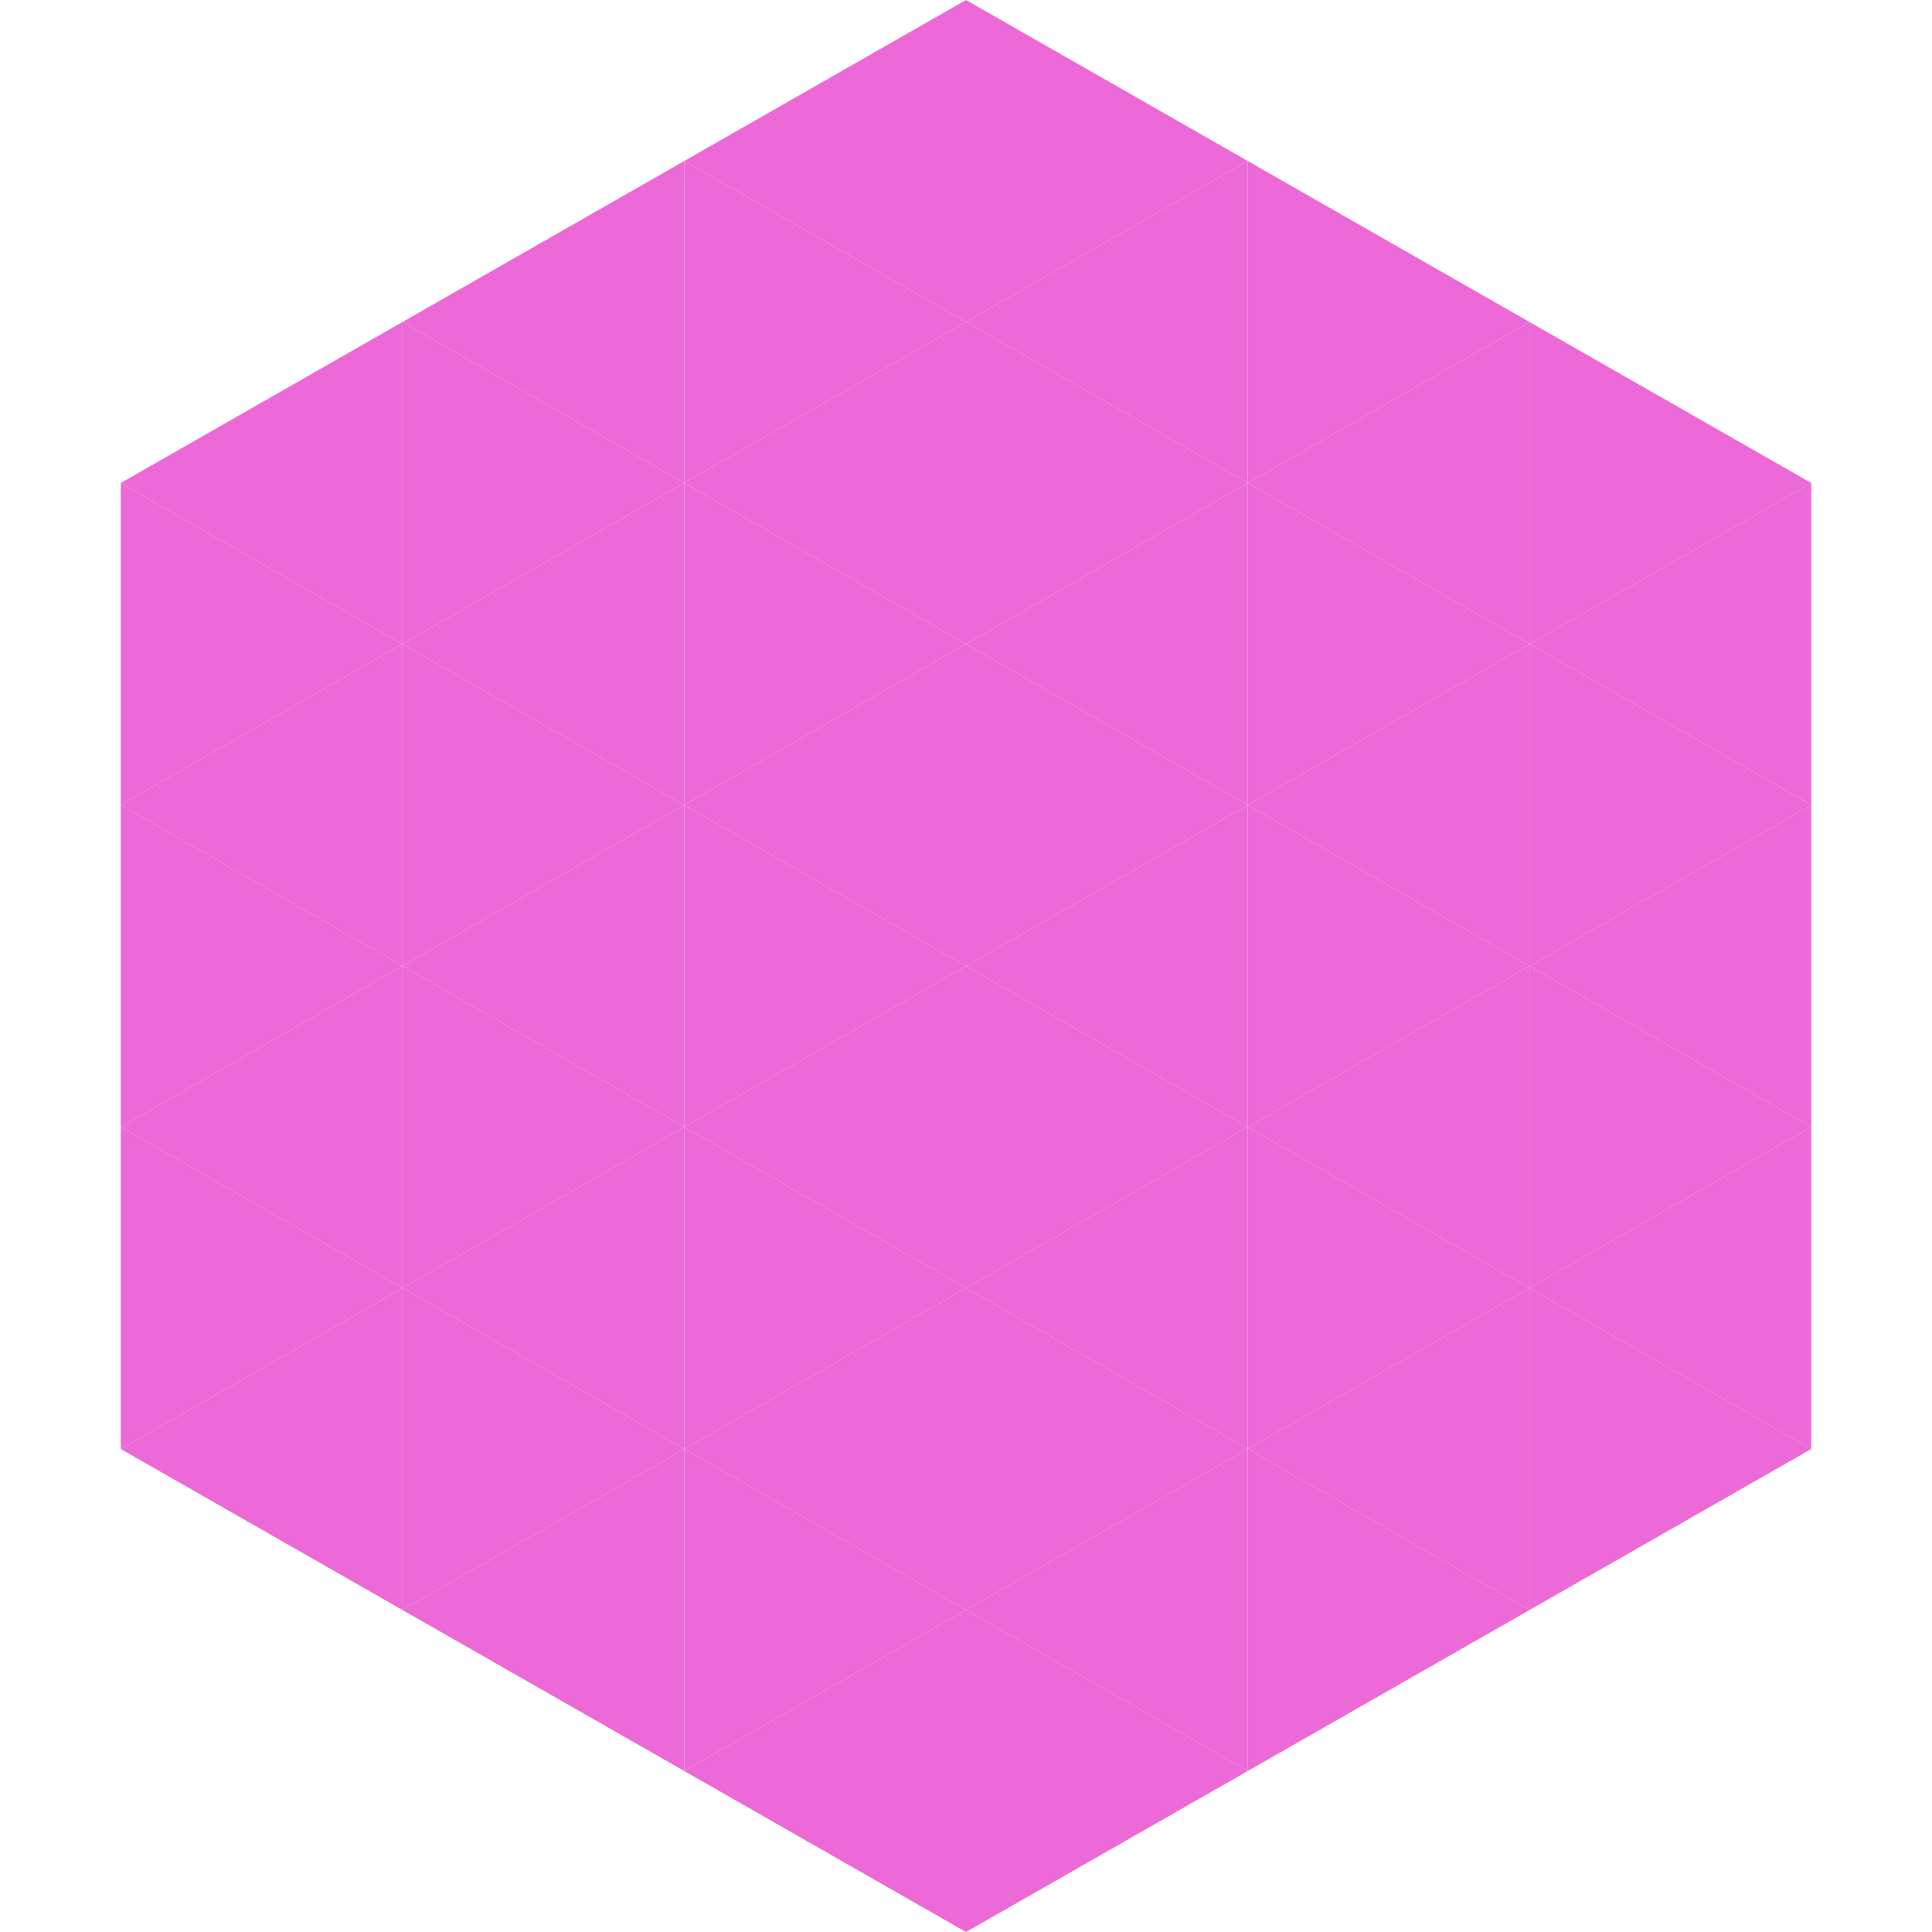<?xml version="1.0"?>
<!-- Generated by SVGo -->
<svg width="240" height="240"
     xmlns="http://www.w3.org/2000/svg"
     xmlns:xlink="http://www.w3.org/1999/xlink">
<polygon points="50,40 15,60 50,80" style="fill:rgb(236,105,215)" />
<polygon points="190,40 225,60 190,80" style="fill:rgb(236,105,215)" />
<polygon points="15,60 50,80 15,100" style="fill:rgb(236,105,215)" />
<polygon points="225,60 190,80 225,100" style="fill:rgb(236,105,215)" />
<polygon points="50,80 15,100 50,120" style="fill:rgb(236,105,215)" />
<polygon points="190,80 225,100 190,120" style="fill:rgb(236,105,215)" />
<polygon points="15,100 50,120 15,140" style="fill:rgb(236,105,215)" />
<polygon points="225,100 190,120 225,140" style="fill:rgb(236,105,215)" />
<polygon points="50,120 15,140 50,160" style="fill:rgb(236,105,215)" />
<polygon points="190,120 225,140 190,160" style="fill:rgb(236,105,215)" />
<polygon points="15,140 50,160 15,180" style="fill:rgb(236,105,215)" />
<polygon points="225,140 190,160 225,180" style="fill:rgb(236,105,215)" />
<polygon points="50,160 15,180 50,200" style="fill:rgb(236,105,215)" />
<polygon points="190,160 225,180 190,200" style="fill:rgb(236,105,215)" />
<polygon points="15,180 50,200 15,220" style="fill:rgb(255,255,255); fill-opacity:0" />
<polygon points="225,180 190,200 225,220" style="fill:rgb(255,255,255); fill-opacity:0" />
<polygon points="50,0 85,20 50,40" style="fill:rgb(255,255,255); fill-opacity:0" />
<polygon points="190,0 155,20 190,40" style="fill:rgb(255,255,255); fill-opacity:0" />
<polygon points="85,20 50,40 85,60" style="fill:rgb(236,105,215)" />
<polygon points="155,20 190,40 155,60" style="fill:rgb(236,105,215)" />
<polygon points="50,40 85,60 50,80" style="fill:rgb(236,105,215)" />
<polygon points="190,40 155,60 190,80" style="fill:rgb(236,105,215)" />
<polygon points="85,60 50,80 85,100" style="fill:rgb(236,105,215)" />
<polygon points="155,60 190,80 155,100" style="fill:rgb(236,105,215)" />
<polygon points="50,80 85,100 50,120" style="fill:rgb(236,105,215)" />
<polygon points="190,80 155,100 190,120" style="fill:rgb(236,105,215)" />
<polygon points="85,100 50,120 85,140" style="fill:rgb(236,105,215)" />
<polygon points="155,100 190,120 155,140" style="fill:rgb(236,105,215)" />
<polygon points="50,120 85,140 50,160" style="fill:rgb(236,105,215)" />
<polygon points="190,120 155,140 190,160" style="fill:rgb(236,105,215)" />
<polygon points="85,140 50,160 85,180" style="fill:rgb(236,105,215)" />
<polygon points="155,140 190,160 155,180" style="fill:rgb(236,105,215)" />
<polygon points="50,160 85,180 50,200" style="fill:rgb(236,105,215)" />
<polygon points="190,160 155,180 190,200" style="fill:rgb(236,105,215)" />
<polygon points="85,180 50,200 85,220" style="fill:rgb(236,105,215)" />
<polygon points="155,180 190,200 155,220" style="fill:rgb(236,105,215)" />
<polygon points="120,0 85,20 120,40" style="fill:rgb(236,105,215)" />
<polygon points="120,0 155,20 120,40" style="fill:rgb(236,105,215)" />
<polygon points="85,20 120,40 85,60" style="fill:rgb(236,105,215)" />
<polygon points="155,20 120,40 155,60" style="fill:rgb(236,105,215)" />
<polygon points="120,40 85,60 120,80" style="fill:rgb(236,105,215)" />
<polygon points="120,40 155,60 120,80" style="fill:rgb(236,105,215)" />
<polygon points="85,60 120,80 85,100" style="fill:rgb(236,105,215)" />
<polygon points="155,60 120,80 155,100" style="fill:rgb(236,105,215)" />
<polygon points="120,80 85,100 120,120" style="fill:rgb(236,105,215)" />
<polygon points="120,80 155,100 120,120" style="fill:rgb(236,105,215)" />
<polygon points="85,100 120,120 85,140" style="fill:rgb(236,105,215)" />
<polygon points="155,100 120,120 155,140" style="fill:rgb(236,105,215)" />
<polygon points="120,120 85,140 120,160" style="fill:rgb(236,105,215)" />
<polygon points="120,120 155,140 120,160" style="fill:rgb(236,105,215)" />
<polygon points="85,140 120,160 85,180" style="fill:rgb(236,105,215)" />
<polygon points="155,140 120,160 155,180" style="fill:rgb(236,105,215)" />
<polygon points="120,160 85,180 120,200" style="fill:rgb(236,105,215)" />
<polygon points="120,160 155,180 120,200" style="fill:rgb(236,105,215)" />
<polygon points="85,180 120,200 85,220" style="fill:rgb(236,105,215)" />
<polygon points="155,180 120,200 155,220" style="fill:rgb(236,105,215)" />
<polygon points="120,200 85,220 120,240" style="fill:rgb(236,105,215)" />
<polygon points="120,200 155,220 120,240" style="fill:rgb(236,105,215)" />
<polygon points="85,220 120,240 85,260" style="fill:rgb(255,255,255); fill-opacity:0" />
<polygon points="155,220 120,240 155,260" style="fill:rgb(255,255,255); fill-opacity:0" />
</svg>
